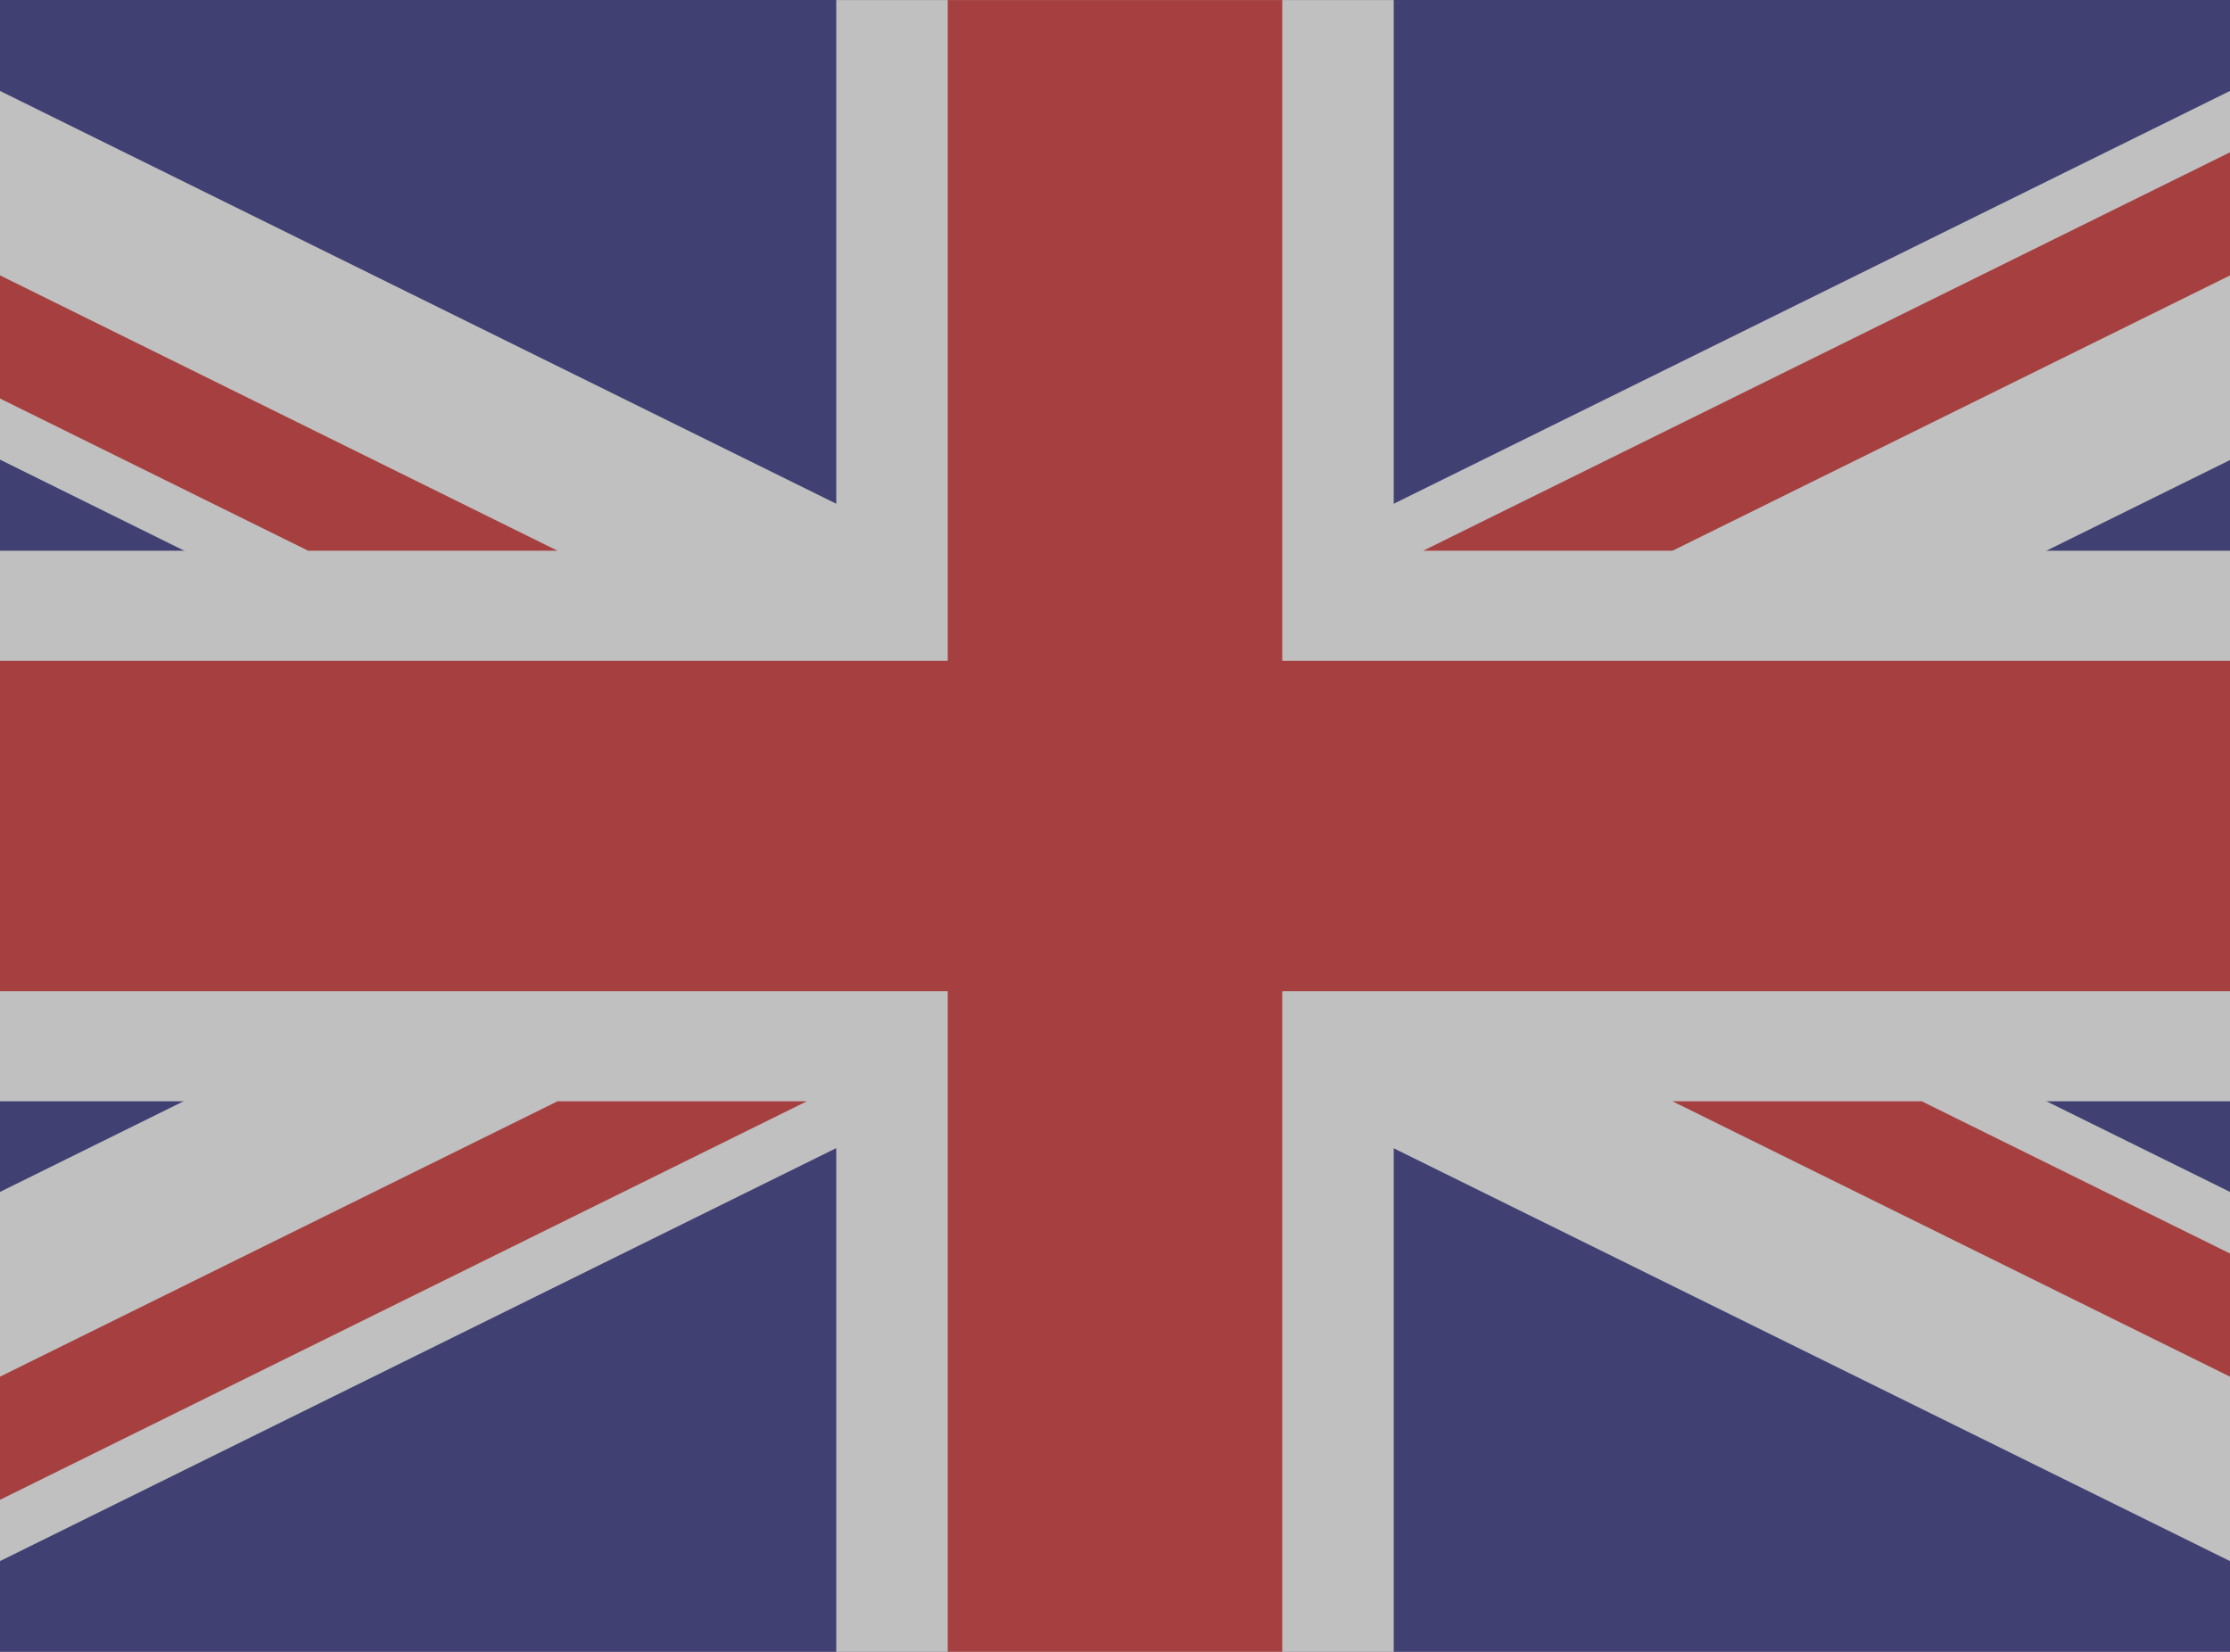 <svg xmlns="http://www.w3.org/2000/svg" width="27" height="20" viewBox="0 0 27 20">
  <rect x="0" y="0" width="27" height="20" fill="#808080" stroke="none"/>
  <g id="Gruppe_13861" data-name="Gruppe 13861" transform="translate(-6.75 0.001)" opacity="0.5">
    <rect id="Rechteck_7386" data-name="Rechteck 7386" width="27" height="20" transform="translate(6.75 -0.001)" fill="#006"/>
    <path id="Pfad_46595" data-name="Pfad 46595" d="M20.25,12.236,33.75,18.9V14.43L24.778,10ZM6.75,14.43V18.9l13.5-6.667L15.722,10Zm13.5-6.666L24.778,10,33.75,5.569V1.1Zm-13.5-2.2L15.722,10,20.25,7.764,6.75,1.1Z" fill="#fff"/>
    <path id="Pfad_46596" data-name="Pfad 46596" d="M16.875,0V6.667H6.75v6.666H16.875V20h6.75V13.333H33.75V6.667H23.625V0Z" fill="#fff"/>
    <path id="Pfad_46597" data-name="Pfad 46597" d="M18.225,0V8H6.75v4H18.225v8h4.05V12H33.75V8H22.275V0Z" fill="#c00"/>
    <path id="Pfad_46598" data-name="Pfad 46598" d="M13.5,13.333,6.75,16.667v1.491l9.768-4.825Zm13.5,0,6.75,3.334V15.176l-3.732-1.843ZM6.75,4.824l3.731,1.843H13.5L6.75,3.333ZM23.981,6.667H27l6.75-3.333V1.843Z" fill="#c00"/>
  </g>
</svg>
